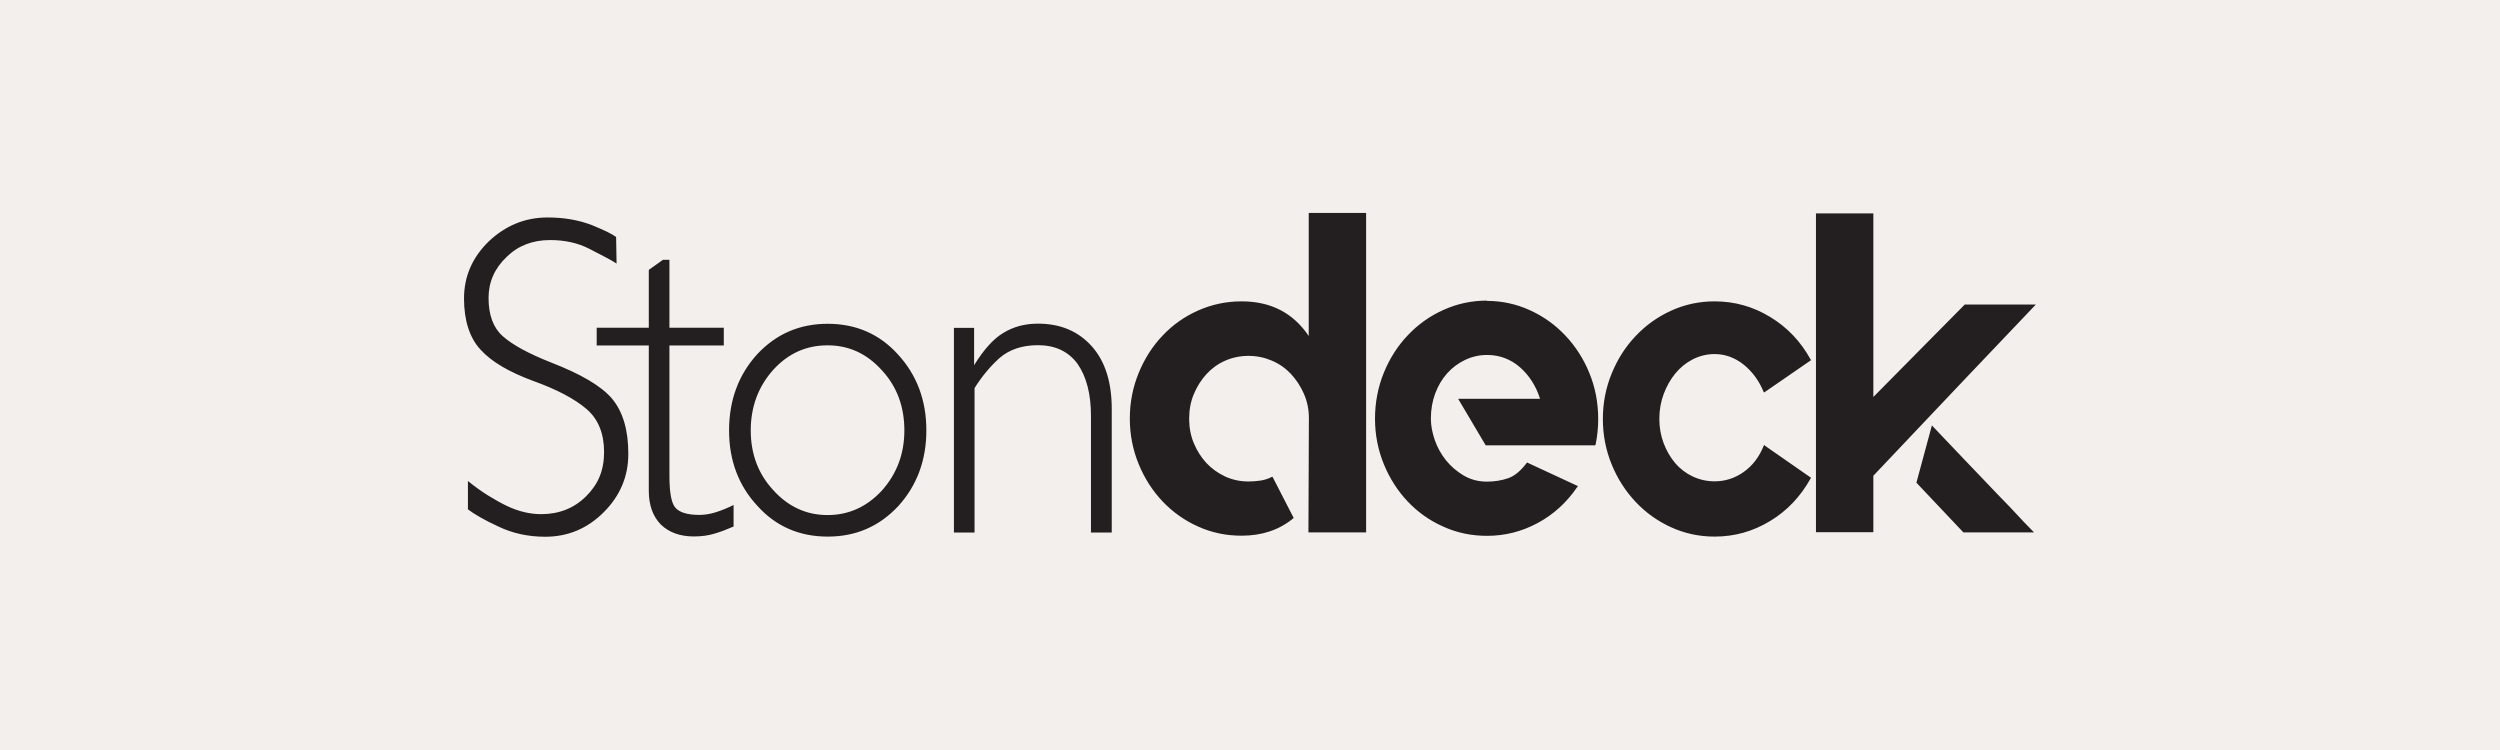 <?xml version="1.0" encoding="UTF-8"?><svg id="Layer_2" xmlns="http://www.w3.org/2000/svg" width="166" height="49.8" viewBox="0 0 166 49.8"><g id="Layer_1-2"><rect width="166" height="49.8" style="fill:#f2efec;"/><path d="M41.72,30.12c0-1.57-.36-2.79-1.09-3.66-.71-.83-2.05-1.62-4.04-2.39-1.49-.59-2.56-1.17-3.21-1.75-.63-.56-.94-1.41-.94-2.54,0-1.05.4-1.96,1.2-2.72.76-.75,1.73-1.12,2.89-1.12.97,0,1.83.19,2.58.57.38.2.73.38,1.04.54.31.16.58.31.79.45l-.03-1.76c-.1-.08-.28-.19-.54-.32-.27-.13-.62-.29-1.06-.47-.88-.34-1.86-.51-2.95-.51-1.49,0-2.79.53-3.92,1.6-1.09,1.07-1.63,2.33-1.63,3.78s.37,2.63,1.12,3.42c.72.79,1.89,1.47,3.49,2.06,1.56.56,2.75,1.19,3.55,1.88.76.67,1.14,1.61,1.14,2.84s-.4,2.15-1.2,2.94c-.8.79-1.79,1.18-2.98,1.18-.74,0-1.5-.18-2.26-.54-.38-.18-.79-.41-1.23-.68-.44-.27-.9-.6-1.37-.98v1.88c.21.16.48.34.82.53.33.19.74.4,1.22.62.92.44,1.95.67,3.09.67,1.51,0,2.8-.54,3.89-1.63,1.09-1.09,1.63-2.38,1.63-3.87h0ZM48.71,34.96c-.23.1-.45.19-.66.27-.21.08-.42.15-.63.21-.4.12-.85.18-1.34.18-.92,0-1.65-.26-2.2-.79-.53-.54-.8-1.29-.8-2.24v-9.65h-3.46v-1.18h3.46v-3.84l.94-.67h.43v4.51h3.61v1.18h-3.61v8.65c0,1.07.12,1.77.37,2.09.27.34.81.51,1.63.51.34,0,.71-.06,1.09-.18.38-.12.77-.28,1.17-.48v1.42h0ZM61.51,28.58c0-2-.63-3.68-1.89-5.05-1.22-1.35-2.78-2.03-4.66-2.03s-3.43.68-4.69,2.03c-1.24,1.37-1.86,3.06-1.86,5.05s.63,3.67,1.89,5.02c1.22,1.35,2.78,2.03,4.66,2.03s3.43-.68,4.69-2.03c1.24-1.37,1.86-3.05,1.86-5.02h0ZM60.05,28.58c0,1.55-.5,2.88-1.49,3.99-1.01,1.09-2.21,1.63-3.61,1.63s-2.61-.55-3.61-1.66c-.99-1.07-1.49-2.39-1.49-3.96s.5-2.91,1.49-4.02c.99-1.09,2.19-1.63,3.61-1.63s2.61.55,3.61,1.66c.99,1.07,1.49,2.4,1.49,3.99h0ZM73.82,35.35v-8.2c0-1.78-.44-3.16-1.32-4.15-.9-1.01-2.09-1.51-3.58-1.51-.86,0-1.62.2-2.29.61-.65.38-1.3,1.1-1.95,2.15v-2.48h-1.34v13.59h1.37v-9.59c.48-.77,1.03-1.43,1.66-2,.65-.56,1.5-.85,2.55-.85,1.14,0,2.02.41,2.63,1.24.59.85.89,2,.89,3.45v7.75h1.37ZM90.71,14.17v21.18h-3.83l.03-7.6c0-.56-.11-1.1-.33-1.6-.22-.5-.51-.94-.86-1.32-.35-.37-.77-.67-1.26-.88-.49-.21-1.01-.32-1.56-.32s-1.07.11-1.55.32c-.48.21-.89.51-1.24.89-.35.38-.63.83-.84,1.33-.21.5-.31,1.05-.31,1.63s.1,1.13.31,1.63c.21.5.49.94.84,1.32.35.37.77.67,1.24.89.48.22.99.33,1.55.33.27,0,.53-.02.8-.06.27-.04.51-.12.74-.24h.06l1.4,2.72-.03.03c-.93.77-2.08,1.15-3.43,1.15-1.03,0-1.99-.2-2.89-.61-.9-.4-1.68-.96-2.35-1.66-.67-.71-1.2-1.53-1.59-2.48-.39-.95-.59-1.96-.59-3.03s.2-2.08.59-3.03c.39-.95.92-1.78,1.59-2.48.67-.71,1.45-1.26,2.35-1.66.9-.4,1.86-.61,2.89-.61,1.95,0,3.43.77,4.46,2.3v-8.17h3.81ZM98.73,19.98c1.01,0,1.96.21,2.86.62s1.68.97,2.35,1.68c.67.71,1.2,1.53,1.59,2.48.39.95.59,1.97.59,3.06,0,.59-.06,1.15-.17,1.69l-.03.06h-7.27l-1.83-3.09h5.44c-.27-.85-.71-1.54-1.33-2.09-.62-.54-1.35-.82-2.19-.82-.52,0-1,.11-1.46.33-.46.22-.85.51-1.19.89-.33.37-.6.82-.79,1.33-.19.51-.29,1.07-.29,1.67,0,.46.09.94.26,1.43s.42.94.74,1.34c.32.4.72.74,1.17,1.01.46.27.97.41,1.55.41.52,0,.99-.08,1.42-.23.43-.15.83-.49,1.22-1.01l.03-.03.06.03,3.32,1.54-.06.07c-.69,1.01-1.56,1.81-2.62,2.38-1.06.57-2.18.85-3.36.85-1.03,0-2-.2-2.9-.61-.91-.4-1.69-.96-2.36-1.66-.67-.71-1.2-1.53-1.59-2.48-.39-.95-.59-1.96-.59-3.03s.2-2.11.59-3.06c.39-.95.92-1.78,1.59-2.48.67-.71,1.45-1.27,2.36-1.68.91-.41,1.87-.62,2.9-.62h0ZM117.17,29.58l3.09,2.15-.03.03c-.67,1.21-1.57,2.16-2.7,2.84-1.14.69-2.36,1.03-3.68,1.03-1.03,0-1.99-.21-2.89-.62-.9-.41-1.68-.97-2.35-1.68-.67-.71-1.2-1.53-1.59-2.48-.39-.95-.59-1.96-.59-3.03s.2-2.08.59-3.03c.39-.95.92-1.78,1.59-2.48.67-.71,1.45-1.27,2.35-1.68.9-.41,1.86-.62,2.89-.62,1.32,0,2.54.34,3.68,1.03,1.14.69,2.04,1.63,2.7,2.84l.03.03-3.12,2.15-.03-.03c-.31-.75-.75-1.35-1.33-1.82-.58-.46-1.23-.7-1.93-.7-.51,0-1,.12-1.45.35-.45.23-.83.54-1.16.94-.32.39-.58.85-.77,1.36-.19.51-.29,1.06-.29,1.65s.1,1.13.29,1.63c.19.5.45.94.77,1.32.32.37.71.67,1.16.88.45.21.93.32,1.45.32.71,0,1.35-.21,1.93-.62.58-.41,1.03-.99,1.33-1.74l.03-.06.03.03h0ZM135.18,20.22c-1.79,1.88-3.42,3.59-4.89,5.14l-5.9,6.23v3.75h-3.81V14.17h3.81v12.19l6.07-6.14h4.72ZM128.28,28.24l-1.03,3.81,3.09,3.27.03.03h4.69c-.5-.5-.88-.91-1.16-1.21-.28-.3-.52-.56-.73-.77-.21-.21-.41-.42-.62-.64-.2-.21-.47-.5-.82-.86s-.79-.83-1.33-1.39c-.54-.56-1.25-1.31-2.13-2.24Z" style="fill:#231f20; fill-rule:evenodd;"/></g></svg>